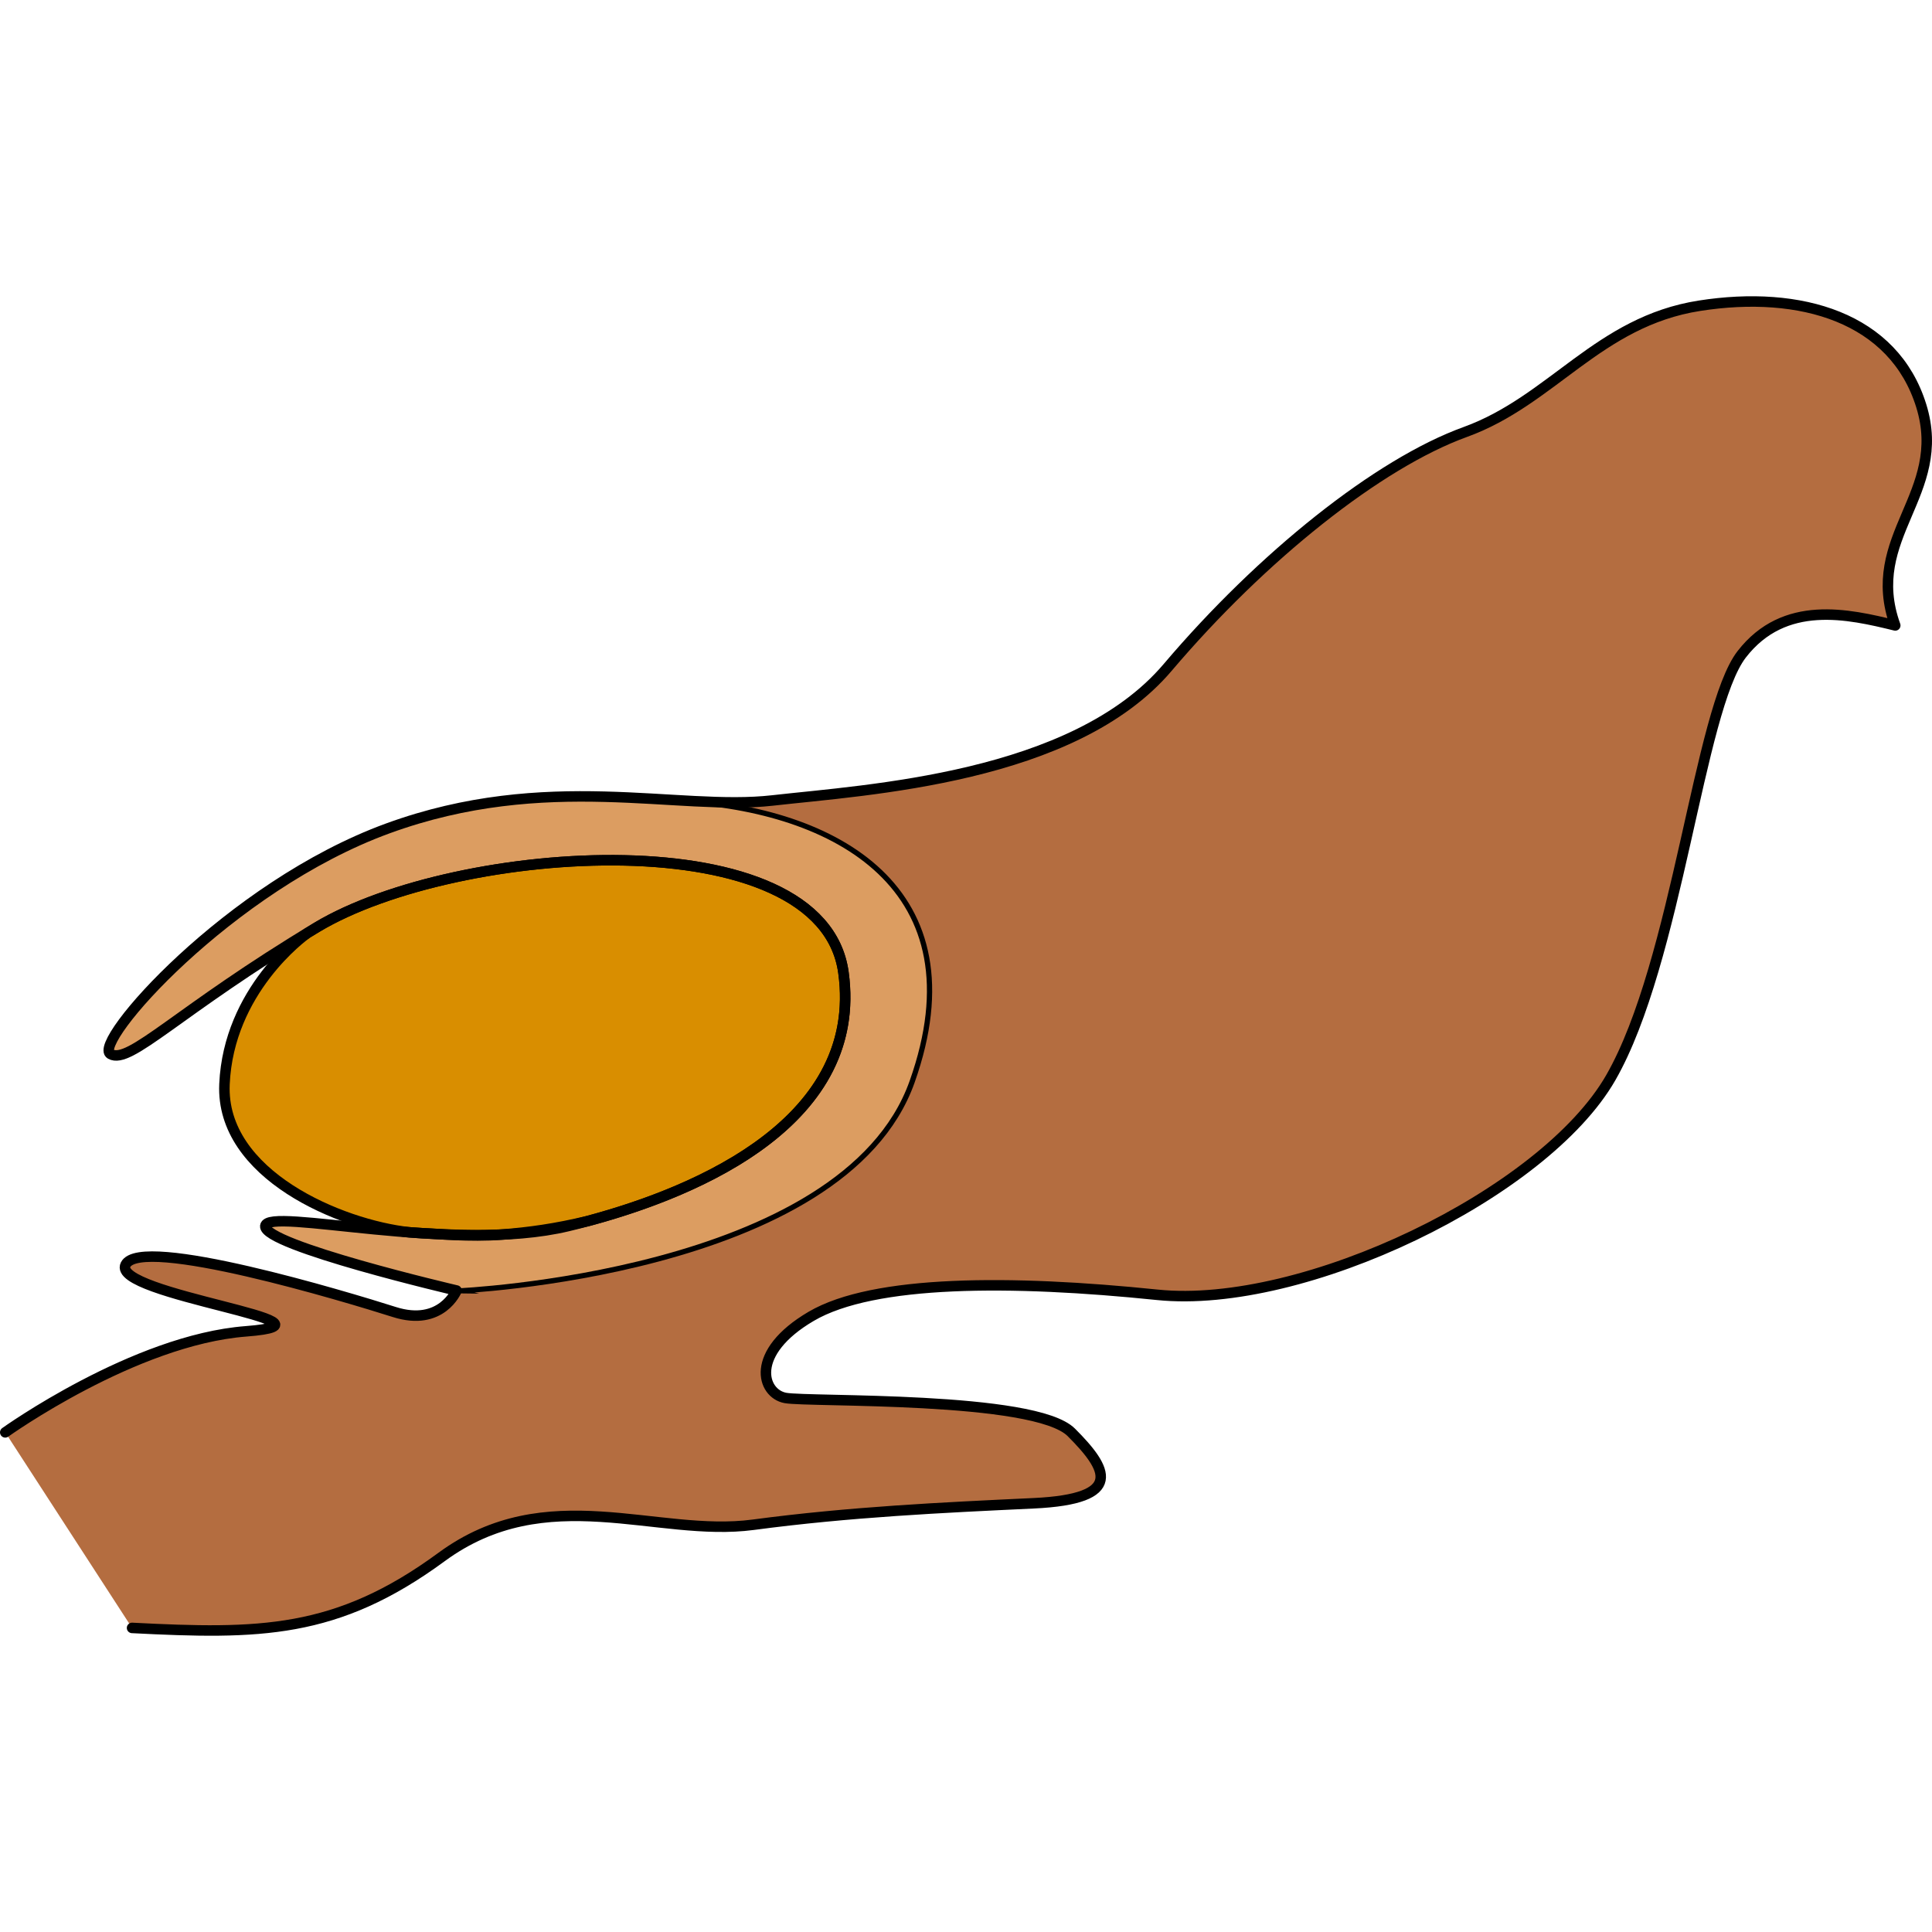 <?xml version="1.0" encoding="utf-8"?>
<!-- Created by: Science Figures, www.sciencefigures.org, Generator: Science Figures Editor -->
<!DOCTYPE svg PUBLIC "-//W3C//DTD SVG 1.1//EN" "http://www.w3.org/Graphics/SVG/1.1/DTD/svg11.dtd">
<svg version="1.1" id="Layer_1" xmlns="http://www.w3.org/2000/svg" xmlns:xlink="http://www.w3.org/1999/xlink" 
	 width="800px" height="800px" viewBox="0 0 184.209 127.714" enable-background="new 0 0 184.209 127.714"
	 xml:space="preserve">
<g>
	<g>
		<path fill="#D98E00" d="M80.419,64.469c-2.049-14.754-36.885-12.297-50.205-4.305c-0.318,0.191-0.607,0.373-0.915,0.561
			c-0.453,0.322-7.498,5.473-7.896,14.398c-0.385,8.652,11.128,13.428,17.633,14.127c0.403,0.029,0.81,0.059,1.22,0.084
			c1.359,0.037,4.508,0.375,7.587,0.131c2.641-0.211,5.079-0.547,8.186-1.285C67.055,85.231,82.357,78.428,80.419,64.469z"/>
		<path fill="#B46D40" d="M0.5,108.323c0,0,12.295-8.813,22.951-9.633c10.656-0.818-12.91-3.484-11.476-6.352
			c1.435-2.869,21.107,3.074,25.615,4.508c4.508,1.436,5.942-2.049,5.942-2.049s-18.443-4.305-18.238-6.148s17.829,2.664,28.895,0
			s28.278-9.426,26.229-24.18s-36.885-12.297-50.205-4.305S12.386,73.28,10.541,72.256c-1.845-1.025,11.271-15.984,26.435-21.518
			s27.665-1.639,36.682-2.664c9.017-1.023,28.69-2.1,37.674-12.684c8.982-10.582,20.088-19.449,28.375-22.449
			c8.289-3,12.68-10.525,22.332-12.037c9.65-1.514,18.535,1.123,21.146,9.543c2.611,8.418-5.545,12.455-2.48,20.938
			c-4.475-1.094-10.568-2.506-14.641,2.754c-4.07,5.258-6.133,29.305-12.486,40.371c-6.352,11.066-29.303,22.131-43.238,20.697
			c-13.934-1.436-27.048-1.436-32.992,2.049s-4.713,7.377-2.459,7.787s23.771-0.205,27.255,3.279
			c3.482,3.482,5.123,6.354-3.586,6.762c-8.71,0.41-17.524,0.82-26.745,2.049c-9.221,1.23-19.671-4.305-29.713,3.074
			c-10.042,7.377-17.418,7.377-29.509,6.762"/>
		<path fill="#DC9D61" stroke="#000000" stroke-width="0.5" stroke-miterlimit="10" d="M86.968,74.893
			c6.529-18.412-7.281-26.02-22.315-26.787c-0.798-0.041-1.647-0.09-2.527-0.145c-7.205-0.406-15.655-0.639-25.149,2.826
			C21.812,56.321,8.696,71.28,10.541,72.305c1.845,1.023,6.353-4.1,19.673-12.092s48.156-10.449,50.205,4.305
			s-15.164,21.516-26.229,24.18s-28.689-1.844-28.895,0s18.238,6.148,18.238,6.148S80.438,93.307,86.968,74.893z"/>
		<path fill="none" stroke="#000000" stroke-linecap="round" stroke-linejoin="round" stroke-miterlimit="10" d="M0.5,108.323
			c0,0,12.295-8.813,22.951-9.633c10.656-0.818-12.91-3.484-11.476-6.352c1.435-2.869,21.107,3.074,25.615,4.508
			c4.508,1.436,5.942-2.049,5.942-2.049s-18.443-4.305-18.238-6.148s17.829,2.664,28.895,0s28.278-9.426,26.229-24.18
			s-36.885-12.297-50.205-4.305S12.386,73.28,10.541,72.256c-1.845-1.025,11.271-15.984,26.435-21.518s27.665-1.639,36.682-2.664
			c9.017-1.023,28.69-2.1,37.674-12.684c8.982-10.582,20.088-19.449,28.375-22.449c8.289-3,12.68-10.525,22.332-12.037
			c9.65-1.514,18.535,1.123,21.146,9.543c2.611,8.418-5.545,12.455-2.48,20.938c-4.475-1.094-10.568-2.506-14.641,2.754
			c-4.07,5.258-6.133,29.305-12.486,40.371c-6.352,11.066-29.303,22.131-43.238,20.697c-13.934-1.436-27.048-1.436-32.992,2.049
			s-4.713,7.377-2.459,7.787s23.771-0.205,27.255,3.279c3.482,3.482,5.123,6.354-3.586,6.762c-8.71,0.41-17.524,0.82-26.745,2.049
			c-9.221,1.23-19.671-4.305-29.713,3.074c-10.042,7.377-17.418,7.377-29.509,6.762"/>
		<path fill="none" stroke="#000000" stroke-linecap="round" stroke-linejoin="round" stroke-miterlimit="10" d="M80.419,64.469
			c-2.049-14.754-36.885-12.297-50.205-4.305c-0.318,0.191-0.607,0.373-0.915,0.561c-0.453,0.322-7.498,5.473-7.896,14.398
			c-0.385,8.652,11.128,13.428,17.633,14.127c0.403,0.029,0.81,0.059,1.22,0.084c1.359,0.037,4.508,0.375,7.587,0.131
			c2.641-0.211,5.079-0.547,8.186-1.285C67.055,85.231,82.357,78.428,80.419,64.469z"/>
	</g>
</g>
</svg>